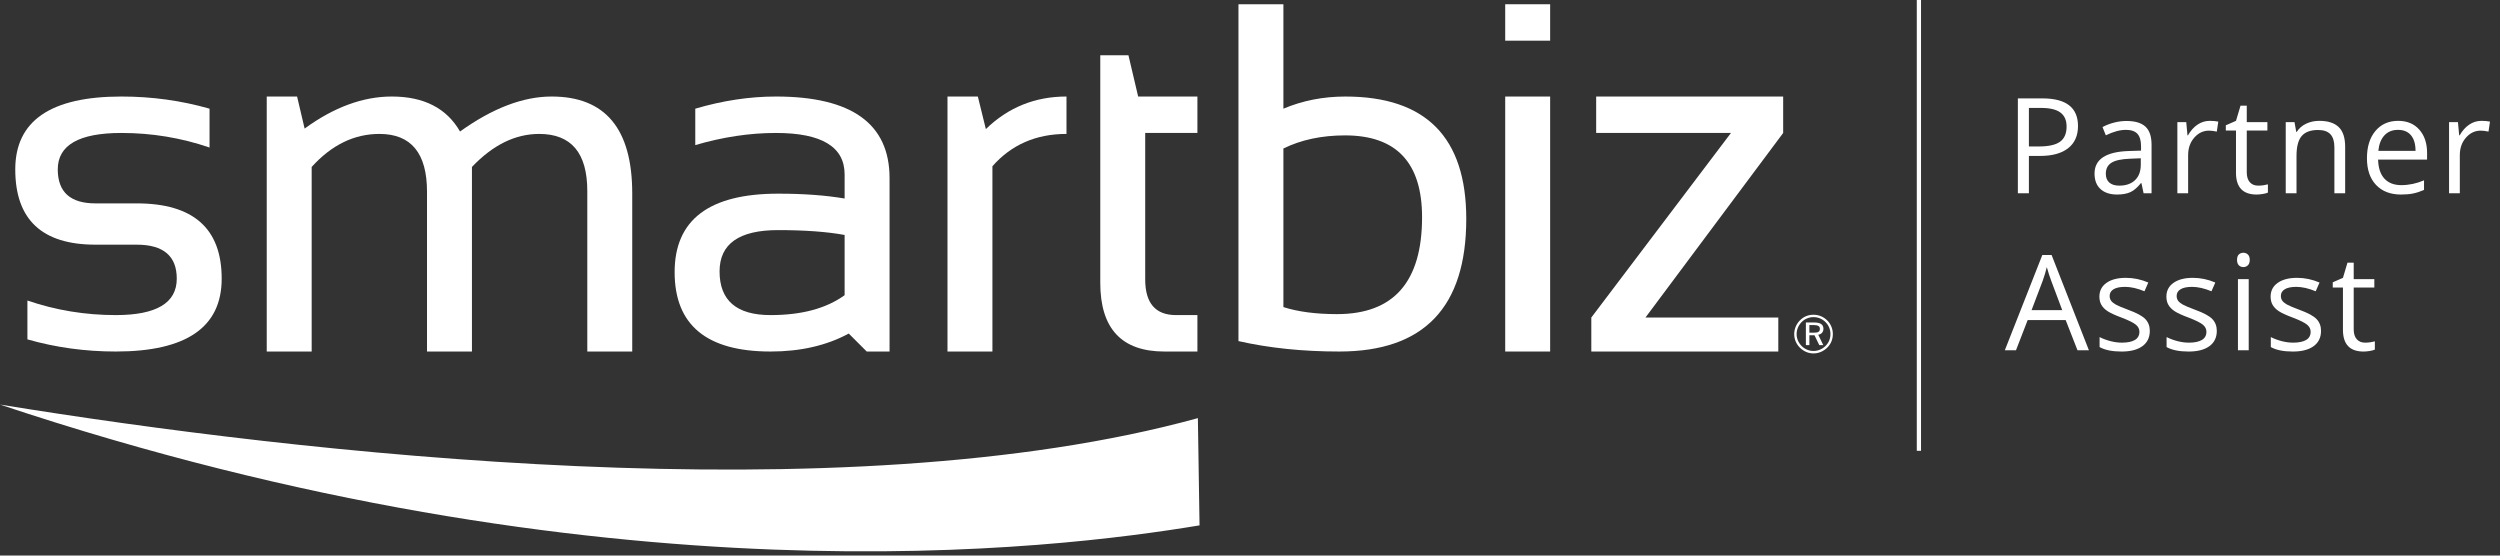 <?xml version="1.0" encoding="UTF-8"?>
<svg width="225px" height="50px" viewBox="0 0 225 50" version="1.1" xmlns="http://www.w3.org/2000/svg" xmlns:xlink="http://www.w3.org/1999/xlink">
    <rect x="0" y="0" width="225" height="50" fill="#333333" stroke="none"/>
    <!-- Generator: Sketch 63.1 (92452) - https://sketch.com -->
    <title>LOGO</title>
    <desc>Created with Sketch.</desc>
    <g id="Symbols" stroke="none" stroke-width="1" fill="none" fill-rule="evenodd">
        <g id="whitelogo" fill="#FFFFFF">
            <g id="LOGO">
                <g id="smart" transform="translate(1.374, 4.972)">
                    <path d="M1.093,25.572 L1.093,22.075 C3.643,22.949 6.295,23.386 9.048,23.386 C12.706,23.386 14.535,22.294 14.535,20.108 C14.535,18.068 13.332,17.048 10.928,17.048 L7.213,17.048 C2.404,17.048 5.55959011e-13,14.79 5.55959011e-13,10.272 C5.55959011e-13,5.901 3.184,3.715 9.552,3.715 C12.291,3.715 14.935,4.079 17.485,4.809 L17.485,8.306 C14.935,7.431 12.291,6.994 9.552,6.994 C5.734,6.994 3.825,8.086 3.825,10.272 C3.825,12.313 4.954,13.332 7.213,13.332 L10.928,13.332 C16.028,13.332 18.578,15.591 18.578,20.108 C18.578,24.479 15.401,26.665 9.048,26.665 C6.295,26.665 3.643,26.3 1.093,25.572" id="Fill-1"></path>
                    <path d="M22.632,26.665 L22.632,3.715 L25.364,3.715 L26.042,6.6 C28.679,4.677 31.295,3.715 33.888,3.715 C36.774,3.715 38.82,4.764 40.03,6.863 C42.959,4.764 45.705,3.715 48.27,3.715 C53.107,3.715 55.527,6.622 55.527,12.437 L55.527,26.665 L51.483,26.665 L51.483,12.218 C51.483,8.794 50.04,7.081 47.155,7.081 C44.999,7.081 42.981,8.073 41.101,10.054 L41.101,26.665 L37.057,26.665 L37.057,12.283 C37.057,8.815 35.629,7.081 32.774,7.081 C30.501,7.081 28.468,8.073 26.676,10.054 L26.676,26.665 L22.632,26.665 Z" id="Fill-3"></path>
                    <path d="M68.654,15.737 C65.142,15.737 63.387,16.975 63.387,19.452 C63.387,22.075 64.916,23.386 67.977,23.386 C70.774,23.386 72.996,22.789 74.642,21.594 L74.642,16.174 C73.039,15.882 71.043,15.737 68.654,15.737 M59.343,19.518 C59.343,14.812 62.446,12.458 68.654,12.458 C70.941,12.458 72.938,12.604 74.642,12.895 L74.642,10.731 C74.642,8.24 72.58,6.994 68.457,6.994 C66.097,6.994 63.678,7.359 61.201,8.086 L61.201,4.809 C63.678,4.08 66.097,3.715 68.457,3.715 C75.277,3.715 78.686,6.163 78.686,11.059 L78.686,26.665 L76.632,26.665 L75.014,25.048 C73.018,26.126 70.672,26.665 67.977,26.665 C62.221,26.665 59.343,24.283 59.343,19.518" id="Fill-5"></path>
                    <path d="M83.9,26.665 L83.9,3.715 L86.632,3.715 L87.353,6.644 C89.364,4.692 91.782,3.715 94.61,3.715 L94.61,7.081 C91.87,7.081 89.649,8.05 87.944,9.989 L87.944,26.665 L83.9,26.665 Z" id="Fill-7"></path>
                    <path d="M97.651,1.6271971e-14 L100.186,1.6271971e-14 L101.06,3.715 L106.393,3.715 L106.393,6.994 L101.694,6.994 L101.694,20.173 C101.694,22.316 102.619,23.386 104.47,23.386 L106.393,23.386 L106.393,26.665 L103.42,26.665 C99.574,26.665 97.651,24.603 97.651,20.48 L97.651,1.6271971e-14 Z" id="Fill-9"></path>
                </g>
                <g id="biz" transform="translate(111.462, 0.382)">
                    <path d="M4.044,27.256 C5.369,27.678 6.979,27.889 8.874,27.889 C13.974,27.889 16.524,24.983 16.524,19.168 C16.524,14.259 14.214,11.803 9.595,11.803 C7.497,11.803 5.647,12.196 4.044,12.983 L4.044,27.256 Z M-1.08479807e-14,0 L4.044,0 L4.044,9.399 C5.777,8.67 7.635,8.306 9.617,8.306 C16.873,8.306 20.502,11.978 20.502,19.321 C20.502,27.277 16.691,31.255 9.071,31.255 C5.777,31.255 2.754,30.942 -1.08479807e-14,30.316 L-1.08479807e-14,0 Z" id="Fill-11"></path>
                    <path d="M24.007,31.255 L28.051,31.255 L28.051,8.306 L24.007,8.306 L24.007,31.255 Z M24.007,3.279 L28.051,3.279 L28.051,2.16959614e-14 L24.007,2.16959614e-14 L24.007,3.279 Z" id="Fill-13"></path>
                    <polygon id="Fill-15" points="32.193 8.306 49.023 8.306 49.023 11.585 36.63 28.195 48.585 28.195 48.585 31.255 31.756 31.255 31.756 28.195 44.324 11.585 32.193 11.585"></polygon>
                </g>
                <path d="M107.958,47.28 L107.958,47.283 C95.12,49.411 54.468,54.592 0,36.411 C26.748,40.762 75.87,46.435 107.809,37.631 L107.958,47.28 Z" id="Fill-16"></path>
                <g id="(R)" transform="translate(161.479, 28.326)">
                    <path d="M1.736,3.261 C1.336,3.261 0.956,3.101 0.666,2.811 C0.376,2.521 0.216,2.141 0.216,1.742 C0.216,1.339 0.377,0.954 0.671,0.657 C0.951,0.373 1.329,0.216 1.736,0.216 C2.15,0.216 2.526,0.372 2.82,0.667 C3.104,0.95 3.261,1.332 3.261,1.742 C3.261,2.156 3.108,2.524 2.82,2.807 C2.522,3.1 2.137,3.261 1.736,3.261 M2.974,0.513 C2.643,0.182 2.203,0 1.736,0 C1.262,0 0.84,0.174 0.517,0.503 C0.184,0.84 -6.183349e-13,1.281 -6.183349e-13,1.742 C-6.183349e-13,2.207 0.177,2.631 0.513,2.966 C0.847,3.3 1.282,3.483 1.736,3.483 C2.191,3.483 2.631,3.297 2.974,2.961 C3.303,2.637 3.477,2.216 3.477,1.742 C3.477,1.273 3.298,0.836 2.974,0.513" id="Fill-17"></path>
                    <path d="M1.365,0.929 L1.736,0.929 C2.132,0.929 2.309,1.031 2.309,1.26 C2.309,1.53 2.17,1.617 1.736,1.617 L1.365,1.617 L1.365,0.929 Z M2.63,1.271 C2.63,0.879 2.363,0.697 1.789,0.697 L1.049,0.697 L1.049,2.733 L1.365,2.733 L1.365,1.847 L1.826,1.847 L2.255,2.733 L2.615,2.733 L2.166,1.804 C2.449,1.758 2.63,1.552 2.63,1.271 L2.63,1.271 Z" id="Fill-18"></path>
                </g>
                <polygon id="Fill-51" points="172.511 40.572 172.892 40.572 172.892 -8.8817842e-14 172.511 -8.8817842e-14"></polygon>
                <path d="M182.601,17.391 L182.601,14.034 L183.605,14.034 C184.702,14.034 185.546,13.802 186.136,13.337 C186.725,12.872 187.02,12.207 187.02,11.343 C187.02,9.685 185.954,8.856 183.821,8.856 L183.821,8.856 L181.608,8.856 L181.608,17.391 L182.601,17.391 Z M183.494,13.182 L182.601,13.182 L182.601,9.714 L183.71,9.714 C184.492,9.714 185.068,9.852 185.438,10.129 C185.808,10.405 185.993,10.825 185.993,11.39 C185.993,12.016 185.796,12.472 185.403,12.756 C185.01,13.04 184.374,13.182 183.494,13.182 L183.494,13.182 Z M190.54,17.508 C191.015,17.508 191.411,17.437 191.728,17.295 C192.045,17.153 192.363,16.881 192.682,16.481 L192.682,16.481 L192.729,16.481 L192.922,17.391 L193.64,17.391 L193.64,13.024 C193.64,12.277 193.456,11.734 193.088,11.396 C192.72,11.057 192.155,10.888 191.392,10.888 C191.015,10.888 190.638,10.936 190.262,11.034 C189.887,11.131 189.541,11.265 189.226,11.436 L189.226,11.436 L189.524,12.178 C190.197,11.851 190.801,11.687 191.334,11.687 C191.809,11.687 192.154,11.807 192.37,12.046 C192.586,12.286 192.694,12.657 192.694,13.159 L192.694,13.159 L192.694,13.556 L191.608,13.591 C189.541,13.653 188.508,14.33 188.508,15.622 C188.508,16.226 188.688,16.691 189.048,17.018 C189.408,17.345 189.905,17.508 190.54,17.508 Z M190.732,16.708 C190.351,16.708 190.054,16.617 189.842,16.434 C189.63,16.251 189.524,15.984 189.524,15.634 C189.524,15.186 189.694,14.857 190.035,14.644 C190.375,14.432 190.931,14.313 191.702,14.285 L191.702,14.285 L192.671,14.245 L192.671,14.823 C192.671,15.418 192.498,15.881 192.154,16.212 C191.81,16.543 191.336,16.708 190.732,16.708 Z M196.932,17.391 L196.932,13.958 C196.932,13.332 197.116,12.808 197.483,12.388 C197.851,11.968 198.294,11.757 198.812,11.757 C199.014,11.757 199.247,11.787 199.512,11.845 L199.512,11.845 L199.646,10.946 C199.421,10.899 199.166,10.876 198.882,10.876 C198.481,10.876 198.113,10.989 197.778,11.215 C197.443,11.44 197.157,11.761 196.92,12.178 L196.92,12.178 L196.873,12.178 L196.762,10.993 L195.963,10.993 L195.963,17.391 L196.932,17.391 Z M203.096,17.508 C203.259,17.508 203.443,17.492 203.648,17.458 C203.852,17.425 204.007,17.384 204.112,17.333 L204.112,17.333 L204.112,16.591 C204.018,16.619 203.892,16.645 203.732,16.67 C203.573,16.696 203.407,16.708 203.236,16.708 C202.917,16.708 202.666,16.605 202.483,16.399 C202.3,16.193 202.209,15.897 202.209,15.511 L202.209,15.511 L202.209,11.746 L204.065,11.746 L204.065,10.993 L202.209,10.993 L202.209,9.51 L201.648,9.51 L201.239,10.876 L200.323,11.279 L200.323,11.746 L201.239,11.746 L201.239,15.552 C201.239,16.856 201.858,17.508 203.096,17.508 Z M206.686,17.391 L206.686,14.034 C206.686,13.201 206.841,12.604 207.153,12.242 C207.464,11.88 207.954,11.699 208.624,11.699 C209.13,11.699 209.501,11.828 209.739,12.084 C209.976,12.341 210.095,12.731 210.095,13.252 L210.095,13.252 L210.095,17.391 L211.064,17.391 L211.064,13.217 C211.064,12.4 210.87,11.805 210.48,11.433 C210.091,11.062 209.511,10.876 208.741,10.876 C208.301,10.876 207.902,10.963 207.544,11.136 C207.186,11.309 206.907,11.553 206.709,11.868 L206.709,11.868 L206.662,11.868 L206.505,10.993 L205.716,10.993 L205.716,17.391 L206.686,17.391 Z M216.084,17.508 C216.516,17.508 216.885,17.476 217.19,17.412 C217.496,17.348 217.82,17.241 218.162,17.094 L218.162,17.094 L218.162,16.23 C217.489,16.518 216.808,16.662 216.119,16.662 C215.465,16.662 214.958,16.467 214.598,16.078 C214.238,15.689 214.049,15.118 214.029,14.367 L214.029,14.367 L218.437,14.367 L218.437,13.754 C218.437,12.89 218.203,12.194 217.736,11.667 C217.269,11.14 216.635,10.876 215.833,10.876 C214.977,10.876 214.295,11.18 213.787,11.787 C213.279,12.394 213.025,13.213 213.025,14.245 C213.025,15.268 213.298,16.068 213.845,16.644 C214.392,17.22 215.138,17.508 216.084,17.508 Z M217.398,13.579 L214.052,13.579 C214.107,12.987 214.287,12.524 214.592,12.19 C214.898,11.855 215.308,11.687 215.821,11.687 C216.327,11.687 216.717,11.85 216.989,12.175 C217.261,12.5 217.398,12.968 217.398,13.579 L217.398,13.579 Z M221.384,17.391 L221.384,13.958 C221.384,13.332 221.568,12.808 221.936,12.388 C222.304,11.968 222.747,11.757 223.264,11.757 C223.467,11.757 223.7,11.787 223.965,11.845 L223.965,11.845 L224.099,10.946 C223.873,10.899 223.618,10.876 223.334,10.876 C222.933,10.876 222.566,10.989 222.231,11.215 C221.896,11.44 221.61,11.761 221.373,12.178 L221.373,12.178 L221.326,12.178 L221.215,10.993 L220.415,10.993 L220.415,17.391 L221.384,17.391 Z M181.439,31.522 L182.49,28.807 L185.911,28.807 L186.974,31.522 L188.001,31.522 L184.644,22.951 L183.809,22.951 L180.435,31.522 L181.439,31.522 Z M185.602,27.914 L182.84,27.914 L183.844,25.269 C184.004,24.821 184.126,24.411 184.212,24.037 C184.348,24.524 184.481,24.934 184.609,25.269 L184.609,25.269 L185.602,27.914 Z M190.948,31.639 C191.75,31.639 192.373,31.477 192.817,31.154 C193.26,30.831 193.482,30.372 193.482,29.776 C193.482,29.352 193.349,29 193.082,28.719 C192.816,28.439 192.303,28.161 191.544,27.885 C190.991,27.678 190.618,27.521 190.423,27.412 C190.228,27.303 190.087,27.188 190,27.067 C189.912,26.947 189.868,26.801 189.868,26.629 C189.868,26.376 189.985,26.178 190.219,26.034 C190.452,25.89 190.799,25.818 191.258,25.818 C191.779,25.818 192.361,25.95 193.003,26.215 L193.003,26.215 L193.348,25.427 C192.69,25.146 192.017,25.006 191.328,25.006 C190.588,25.006 190.007,25.157 189.582,25.459 C189.158,25.76 188.946,26.172 188.946,26.694 C188.946,26.986 189.007,27.237 189.13,27.447 C189.252,27.657 189.439,27.845 189.69,28.01 C189.941,28.176 190.365,28.369 190.96,28.591 C191.587,28.832 192.008,29.042 192.224,29.219 C192.44,29.396 192.548,29.609 192.548,29.858 C192.548,30.189 192.412,30.435 192.139,30.596 C191.867,30.758 191.478,30.839 190.972,30.839 C190.645,30.839 190.305,30.794 189.953,30.704 C189.601,30.615 189.271,30.492 188.963,30.337 L188.963,30.337 L188.963,31.236 C189.438,31.504 190.1,31.639 190.948,31.639 Z M196.978,31.639 C197.78,31.639 198.403,31.477 198.847,31.154 C199.29,30.831 199.512,30.372 199.512,29.776 C199.512,29.352 199.379,29 199.112,28.719 C198.846,28.439 198.333,28.161 197.574,27.885 C197.021,27.678 196.648,27.521 196.453,27.412 C196.258,27.303 196.117,27.188 196.03,27.067 C195.942,26.947 195.898,26.801 195.898,26.629 C195.898,26.376 196.015,26.178 196.249,26.034 C196.482,25.89 196.829,25.818 197.288,25.818 C197.809,25.818 198.391,25.95 199.033,26.215 L199.033,26.215 L199.378,25.427 C198.72,25.146 198.047,25.006 197.358,25.006 C196.618,25.006 196.037,25.157 195.612,25.459 C195.188,25.76 194.976,26.172 194.976,26.694 C194.976,26.986 195.037,27.237 195.16,27.447 C195.282,27.657 195.469,27.845 195.72,28.01 C195.971,28.176 196.395,28.369 196.99,28.591 C197.617,28.832 198.038,29.042 198.254,29.219 C198.47,29.396 198.578,29.609 198.578,29.858 C198.578,30.189 198.442,30.435 198.169,30.596 C197.897,30.758 197.508,30.839 197.002,30.839 C196.675,30.839 196.335,30.794 195.983,30.704 C195.631,30.615 195.301,30.492 194.993,30.337 L194.993,30.337 L194.993,31.236 C195.468,31.504 196.13,31.639 196.978,31.639 Z M201.905,24.037 C202.061,24.037 202.195,23.984 202.308,23.877 C202.421,23.77 202.477,23.607 202.477,23.389 C202.477,23.171 202.421,23.01 202.308,22.905 C202.195,22.8 202.061,22.747 201.905,22.747 C201.741,22.747 201.605,22.799 201.496,22.902 C201.387,23.005 201.333,23.167 201.333,23.389 C201.333,23.607 201.387,23.77 201.496,23.877 C201.605,23.984 201.741,24.037 201.905,24.037 Z M202.384,31.522 L202.384,25.123 L201.415,25.123 L201.415,31.522 L202.384,31.522 Z M206.359,31.639 C207.16,31.639 207.783,31.477 208.227,31.154 C208.67,30.831 208.892,30.372 208.892,29.776 C208.892,29.352 208.759,29 208.492,28.719 C208.226,28.439 207.713,28.161 206.954,27.885 C206.401,27.678 206.028,27.521 205.833,27.412 C205.639,27.303 205.497,27.188 205.41,27.067 C205.322,26.947 205.279,26.801 205.279,26.629 C205.279,26.376 205.395,26.178 205.629,26.034 C205.862,25.89 206.209,25.818 206.668,25.818 C207.19,25.818 207.771,25.95 208.414,26.215 L208.414,26.215 L208.758,25.427 C208.1,25.146 207.427,25.006 206.738,25.006 C205.999,25.006 205.417,25.157 204.992,25.459 C204.568,25.76 204.356,26.172 204.356,26.694 C204.356,26.986 204.417,27.237 204.54,27.447 C204.663,27.657 204.849,27.845 205.1,28.01 C205.352,28.176 205.775,28.369 206.37,28.591 C206.997,28.832 207.418,29.042 207.634,29.219 C207.85,29.396 207.958,29.609 207.958,29.858 C207.958,30.189 207.822,30.435 207.55,30.596 C207.277,30.758 206.888,30.839 206.382,30.839 C206.055,30.839 205.715,30.794 205.363,30.704 C205.011,30.615 204.681,30.492 204.374,30.337 L204.374,30.337 L204.374,31.236 C204.848,31.504 205.51,31.639 206.359,31.639 Z M212.721,31.639 C212.885,31.639 213.069,31.622 213.273,31.589 C213.477,31.556 213.632,31.514 213.737,31.463 L213.737,31.463 L213.737,30.722 C213.644,30.749 213.517,30.775 213.358,30.801 C213.198,30.826 213.033,30.839 212.861,30.839 C212.542,30.839 212.291,30.736 212.108,30.529 C211.925,30.323 211.834,30.027 211.834,29.642 L211.834,29.642 L211.834,25.876 L213.69,25.876 L213.69,25.123 L211.834,25.123 L211.834,23.64 L211.273,23.64 L210.865,25.006 L209.948,25.409 L209.948,25.876 L210.865,25.876 L210.865,29.683 C210.865,30.987 211.484,31.639 212.721,31.639 Z" id="PartnerAssist" fill-rule="nonzero"></path>
            </g>
        </g>
    </g>
</svg>